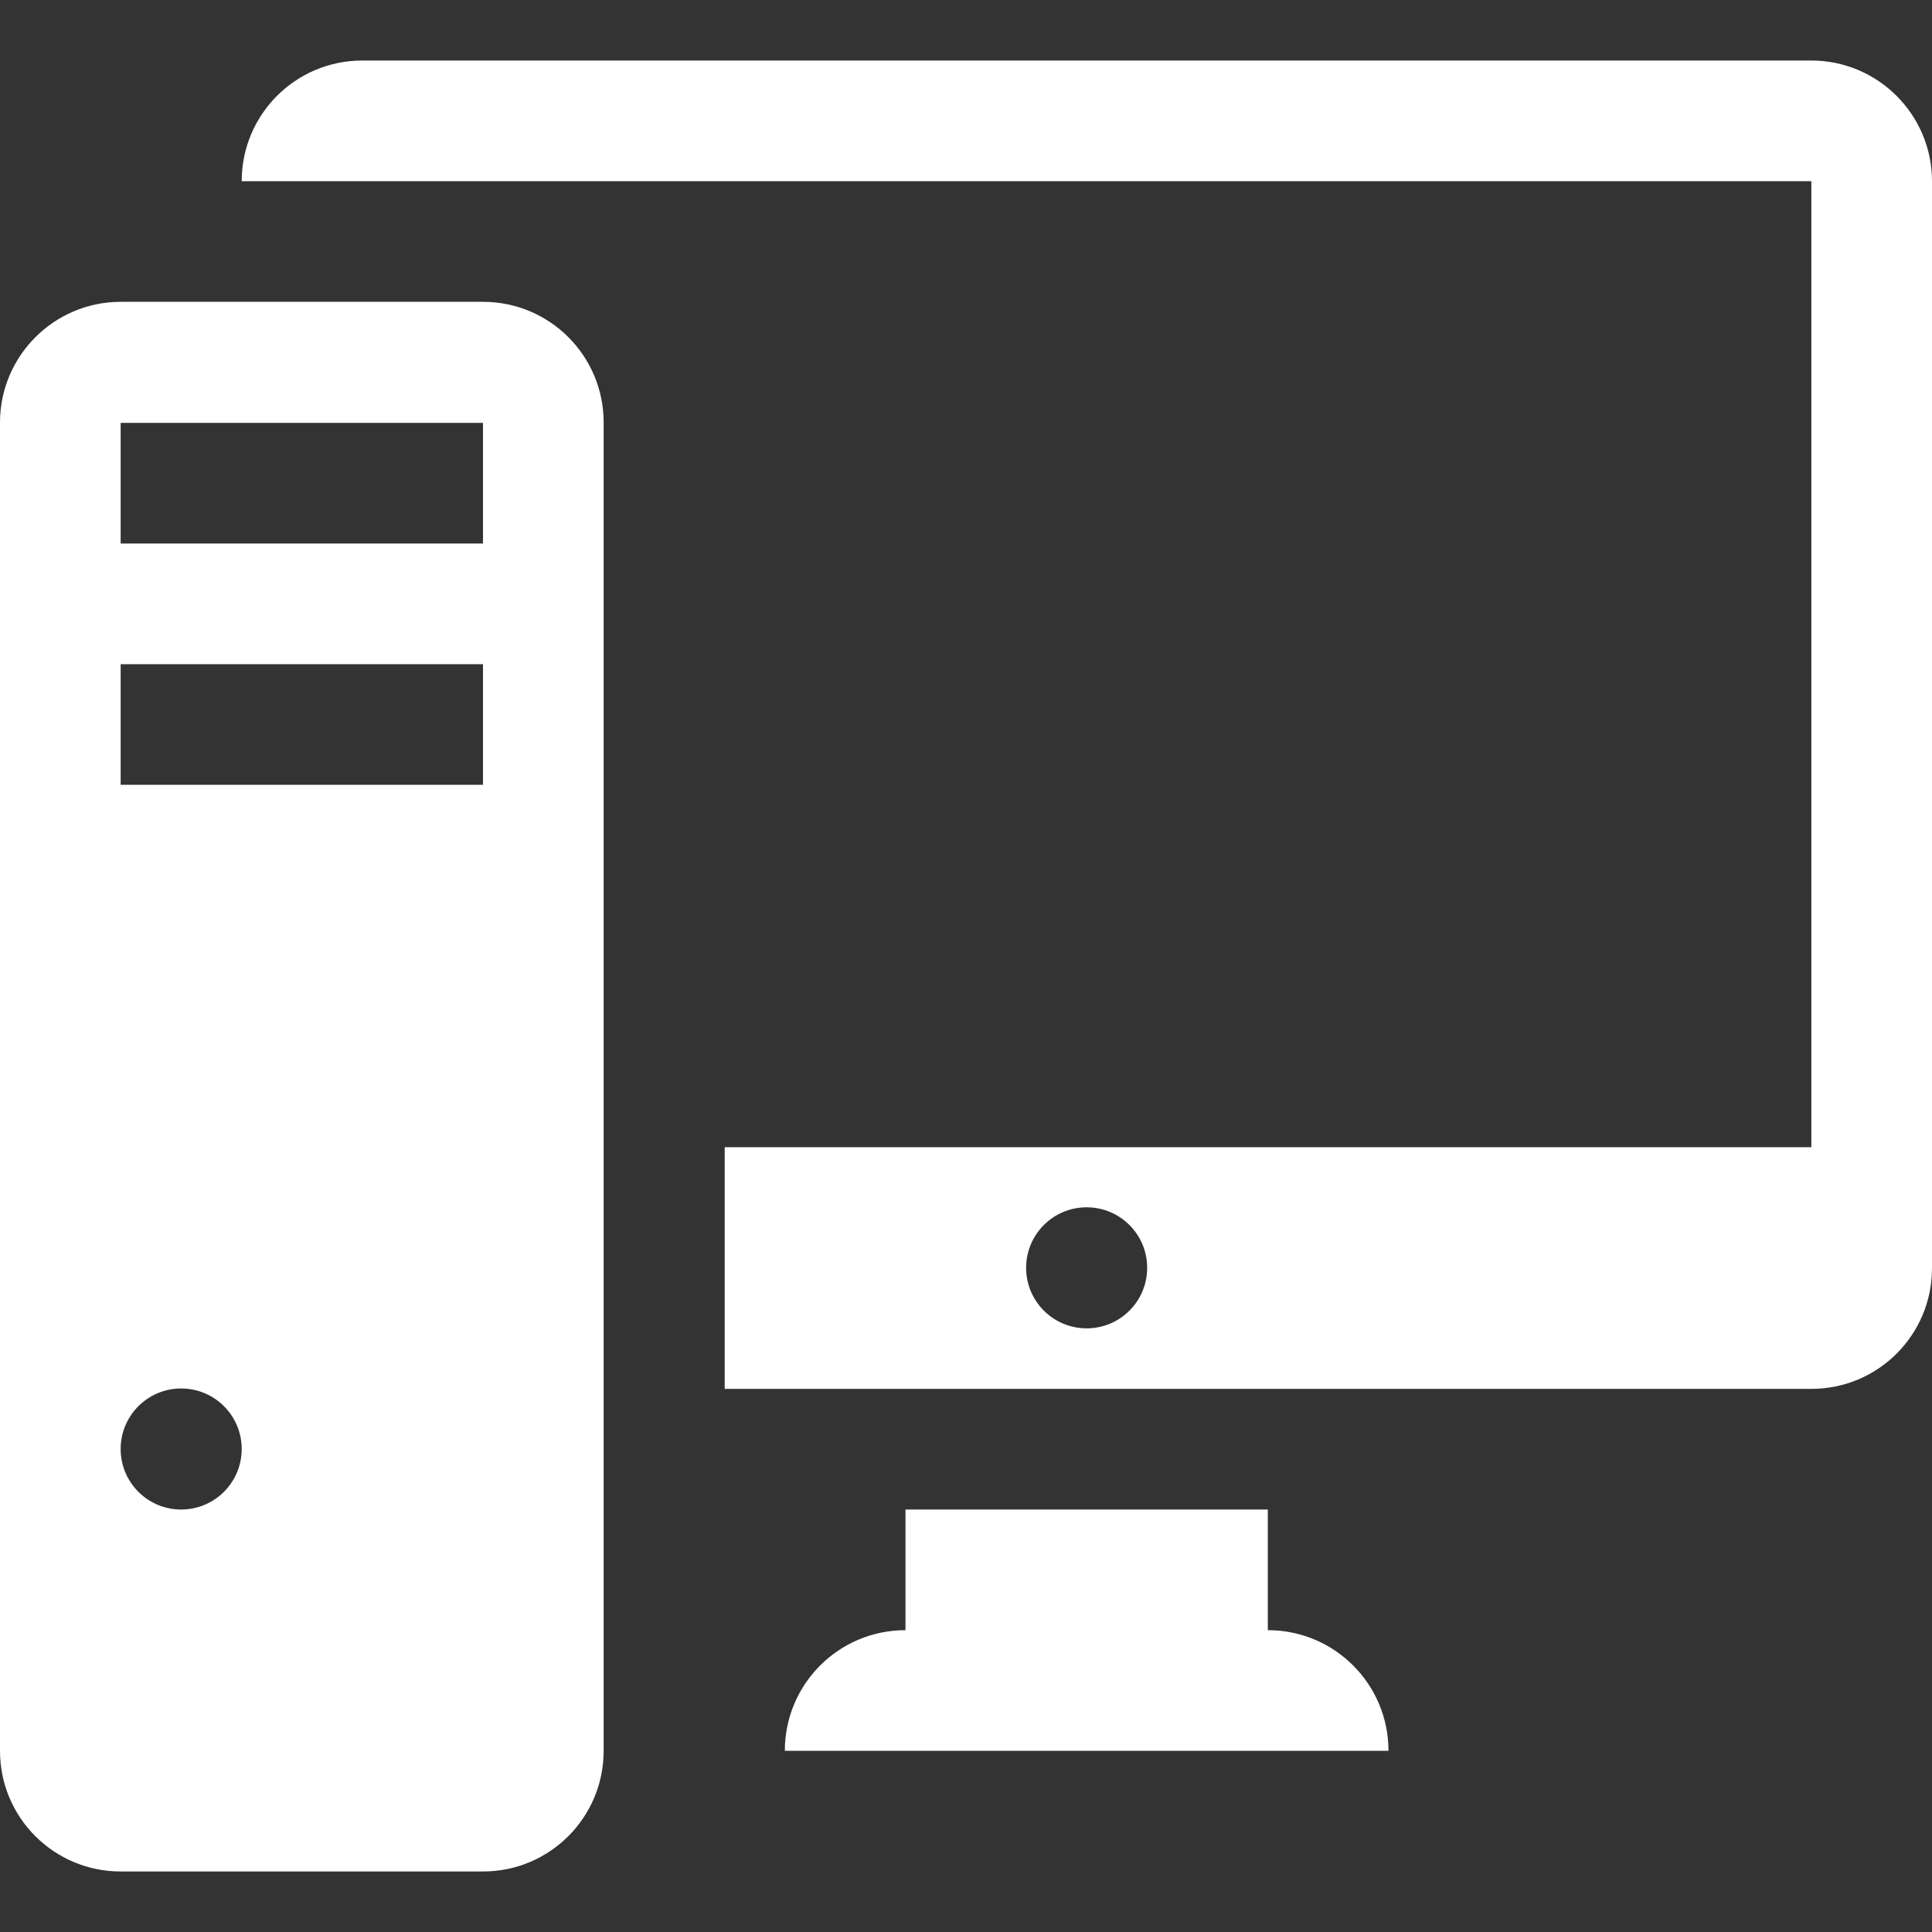 <?xml version="1.0" encoding="utf-8"?>
<!-- Generator: Adobe Illustrator 22.1.0, SVG Export Plug-In . SVG Version: 6.00 Build 0)  -->
<!DOCTYPE svg PUBLIC "-//W3C//DTD SVG 1.1//EN" "http://www.w3.org/Graphics/SVG/1.1/DTD/svg11.dtd">
<svg version="1.1" id="Capa_1" xmlns="http://www.w3.org/2000/svg" xmlns:xlink="http://www.w3.org/1999/xlink" x="0px" y="0px"
	 viewBox="0 0 485.2 485.2" style="enable-background:new 0 0 485.2 485.2;" xml:space="preserve">
<rect x="0" y="0" width="485.2" height="485.2" fill="#333333" stroke="none"/>
<style type="text/css">
	.st0{fill:#FFFFFF;}
</style>
<g>
	<g>
		<path class="st0" d="M121.3,75.8h-91C13.6,75.8,0,89.4,0,106.1v333.6C0,456.5,13.6,470,30.3,470h91c16.8,0,30.3-13.6,30.3-30.3
			V106.1C151.6,89.4,138.1,75.8,121.3,75.8z M45.5,379.1c-8.4,0-15.2-6.8-15.2-15.2c0-8.4,6.8-15.2,15.2-15.2
			c8.4,0,15.2,6.8,15.2,15.2C60.7,372.3,53.9,379.1,45.5,379.1z M121.3,197.1h-91v-30.3h91L121.3,197.1L121.3,197.1z M121.3,136.5
			h-91v-30.3h91L121.3,136.5L121.3,136.5z"/>
		<path class="st0" d="M318.4,409.4v-30.3h-91v30.3c-16.8,0-30.3,13.6-30.3,30.3h151.6C348.7,423,335.2,409.4,318.4,409.4z"/>
		<path class="st0" d="M454.9,15.2H91c-16.8,0-30.3,13.6-30.3,30.3H91h91h272.9v242.6H182v60.7h272.9c16.8,0,30.3-13.6,30.3-30.3
			V45.5C485.2,28.8,471.6,15.2,454.9,15.2z M272.9,333.6c-8.4,0-15.2-6.8-15.2-15.2c0-8.4,6.8-15.2,15.2-15.2
			c8.4,0,15.2,6.8,15.2,15.2C288.1,326.8,281.3,333.6,272.9,333.6z"/>
	</g>
</g>
</svg>
